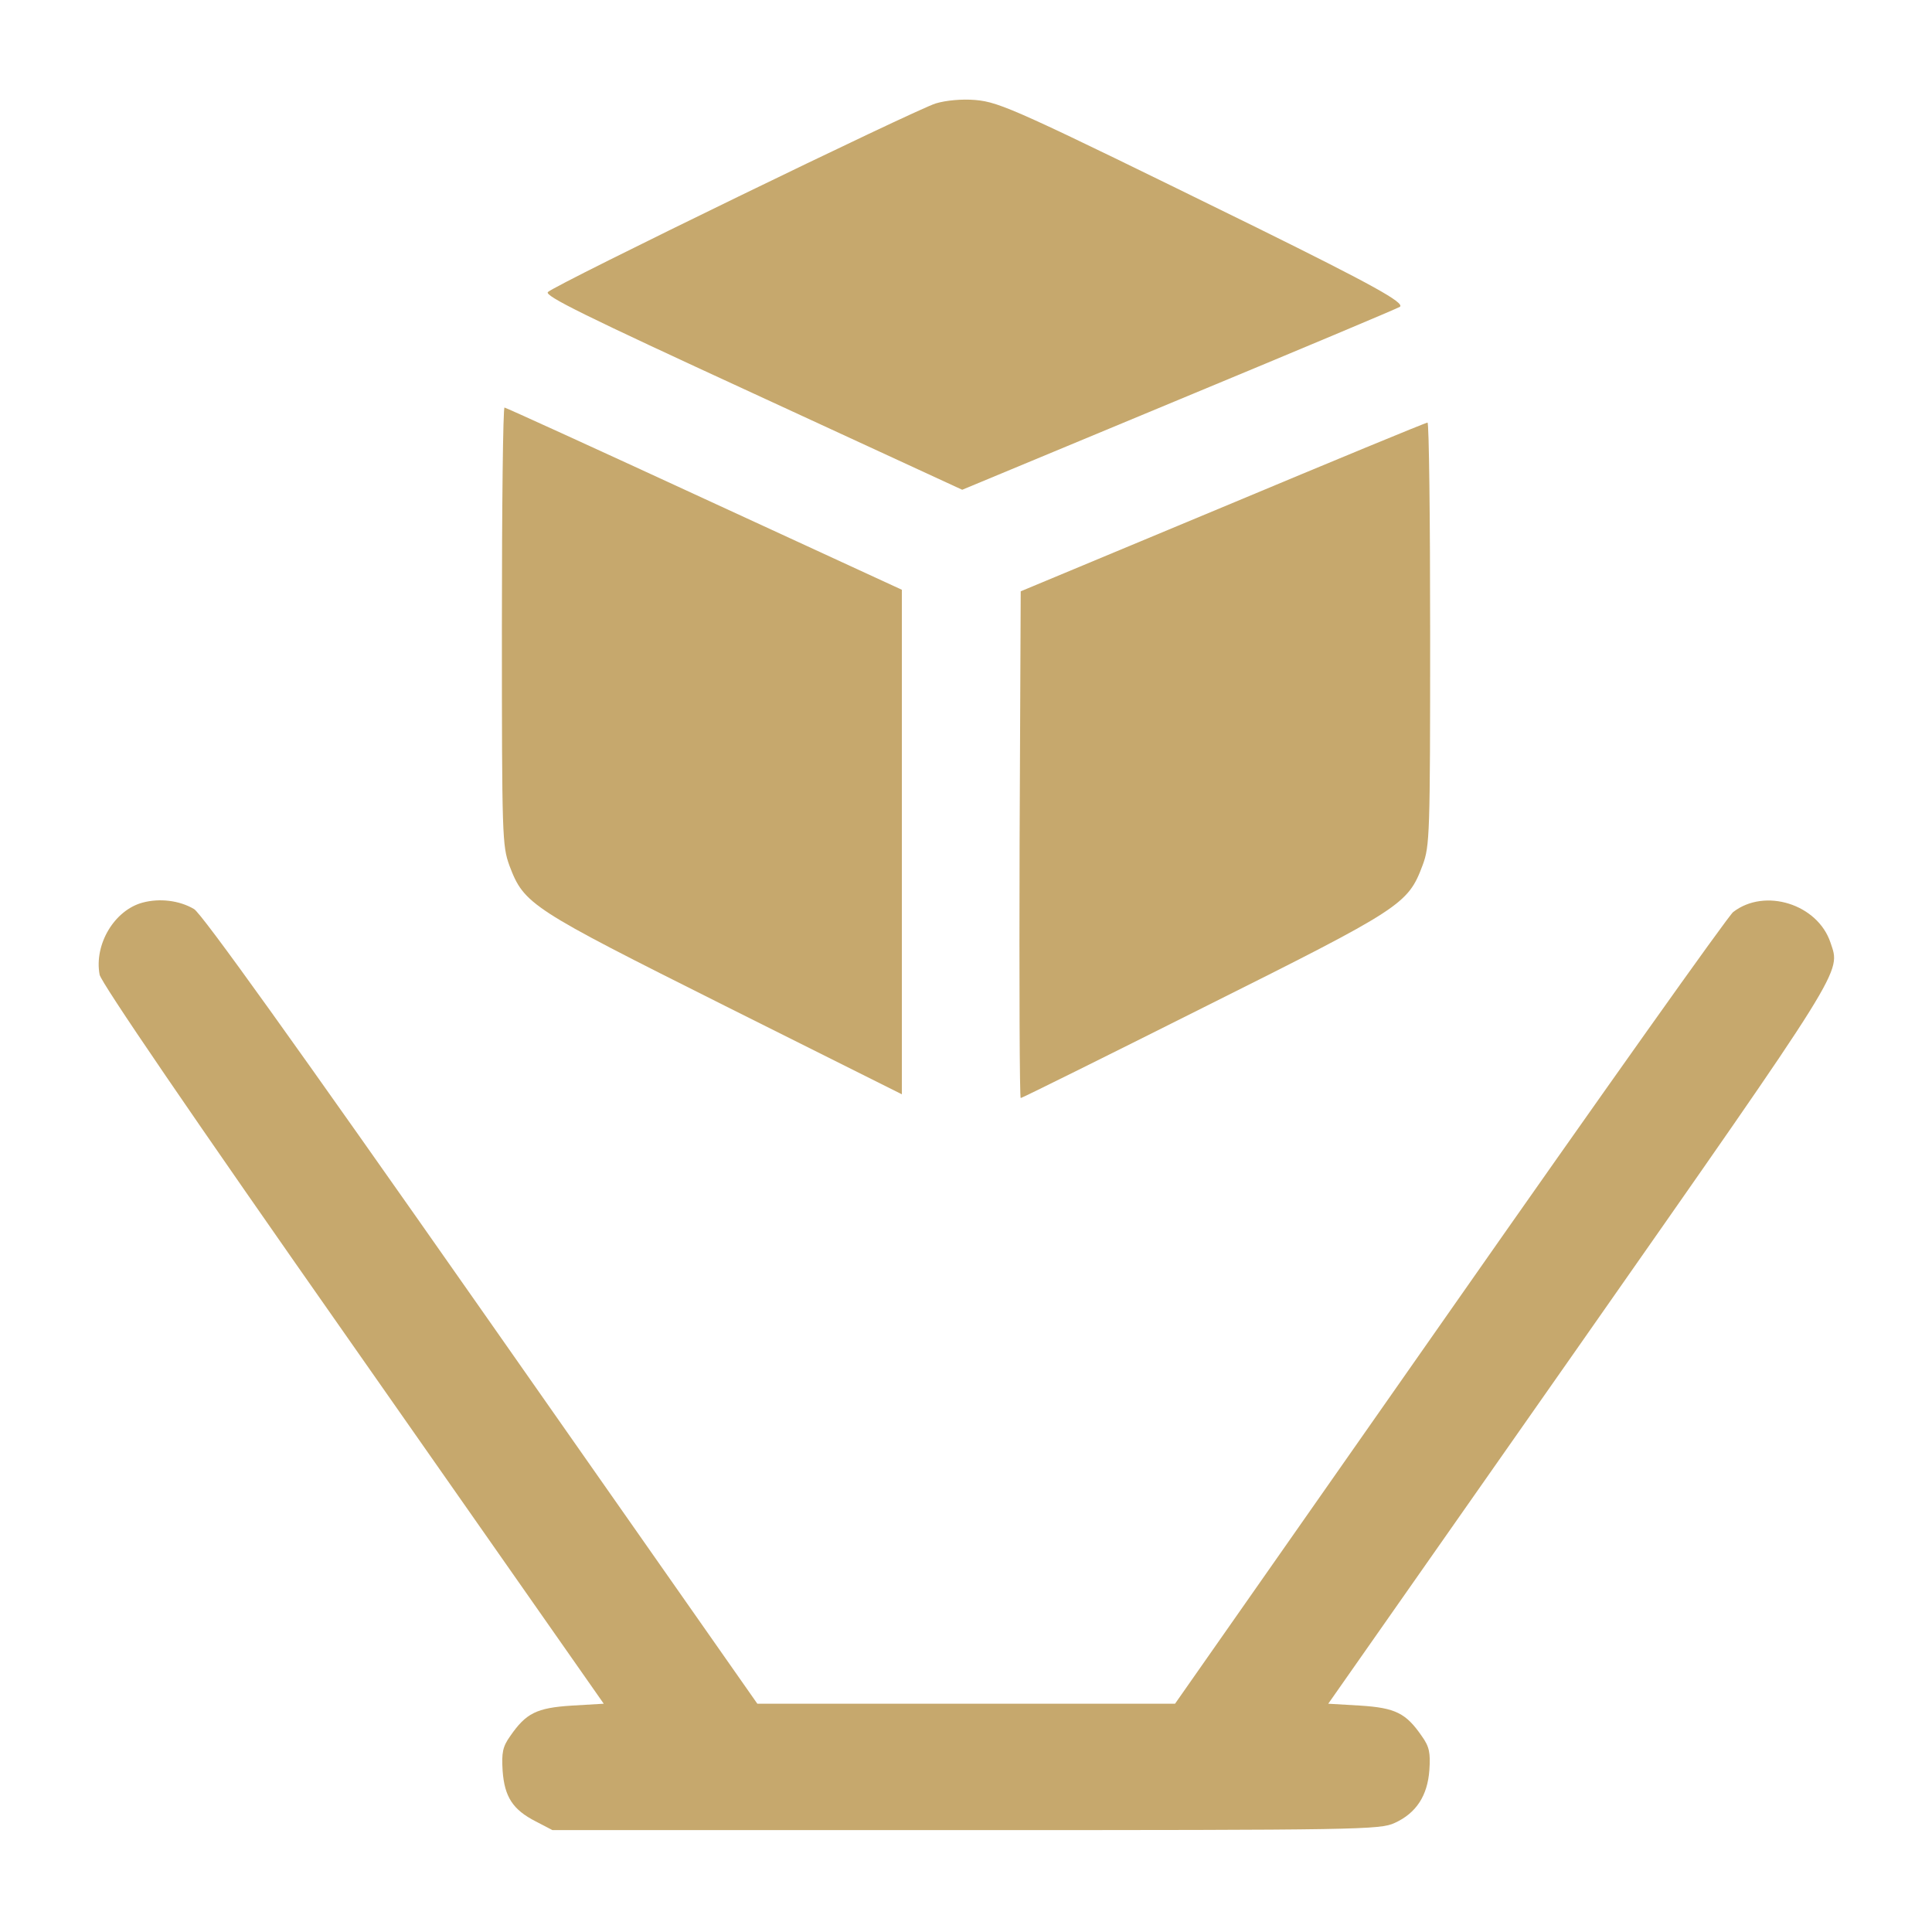<svg width="50" height="50" viewBox="0 0 50 50" fill="none" xmlns="http://www.w3.org/2000/svg">
<path d="M24.219 2.676C23.721 2.822 14.375 7.363 14.18 7.558C14.082 7.656 15.137 8.174 19.483 10.175L24.902 12.675L30.537 10.332C33.643 9.043 36.201 7.969 36.231 7.939C36.348 7.832 35.547 7.383 32.52 5.888C26.319 2.842 25.889 2.646 25.244 2.588C24.893 2.558 24.483 2.597 24.219 2.676Z" fill="#C6A86D"/>
<path d="M12.989 16.211C12.989 21.67 12.998 21.884 13.184 22.402C13.565 23.408 13.721 23.506 18.75 26.025L23.34 28.32V21.797V15.263L18.233 12.91C15.42 11.611 13.086 10.547 13.057 10.547C13.018 10.547 12.989 13.095 12.989 16.211Z" fill="#C6A86D"/>
<path d="M31.641 13.125L26.416 15.303L26.387 21.855C26.377 25.468 26.387 28.418 26.416 28.418C26.446 28.418 28.575 27.363 31.143 26.074C36.279 23.506 36.436 23.408 36.817 22.392C37.002 21.894 37.012 21.621 37.012 16.406C37.012 13.398 36.983 10.937 36.944 10.937C36.895 10.937 34.512 11.924 31.641 13.125Z" fill="#C6A86D"/>
<path d="M3.692 23.359C2.959 23.555 2.432 24.443 2.578 25.225C2.617 25.43 4.932 28.828 9.131 34.815L15.625 44.092L14.795 44.141C13.887 44.199 13.613 44.336 13.203 44.932C13.008 45.205 12.979 45.361 13.008 45.83C13.057 46.504 13.272 46.836 13.867 47.139L14.297 47.363H25C35.215 47.363 35.713 47.353 36.094 47.178C36.651 46.924 36.944 46.475 36.992 45.81C37.022 45.361 36.992 45.205 36.797 44.932C36.387 44.336 36.113 44.199 35.205 44.141L34.375 44.092L40.869 34.824C47.813 24.902 47.637 25.186 47.373 24.395C47.041 23.398 45.674 22.969 44.854 23.604C44.727 23.701 41.426 28.35 37.52 33.935L30.41 44.092H25.01H19.6L12.451 33.887C7.627 27.002 5.215 23.633 5.02 23.525C4.639 23.301 4.131 23.242 3.692 23.359Z" fill="#C6A86D"/>
</svg>
